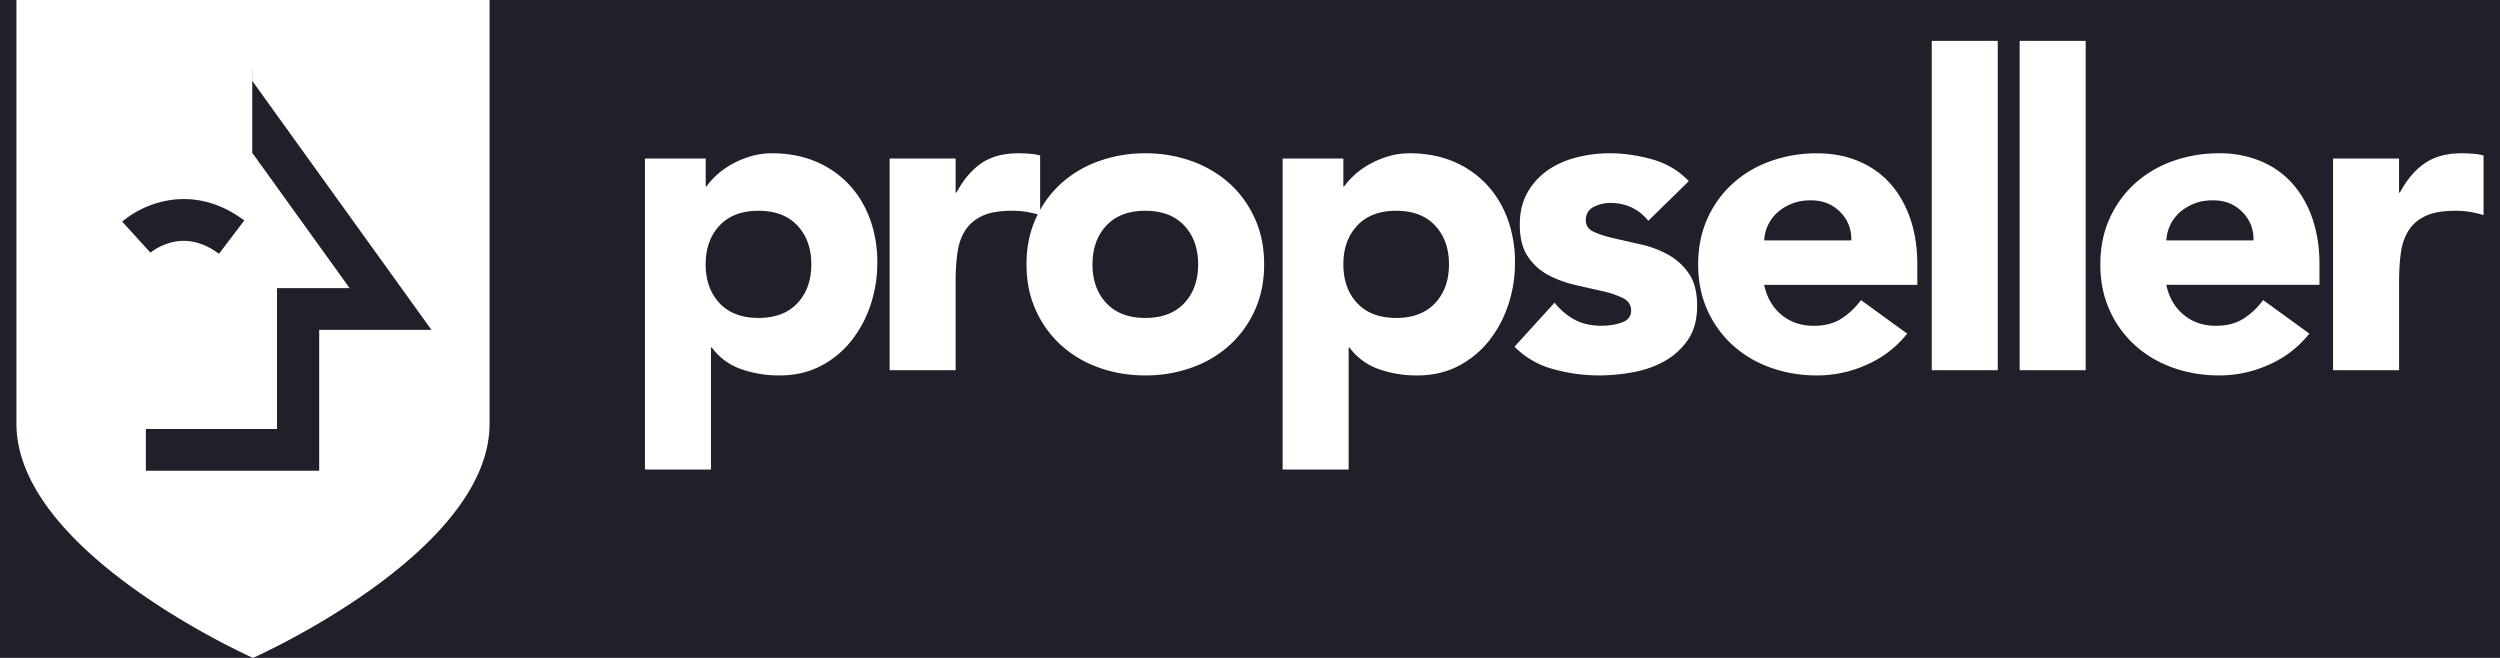 <?xml version="1.0" encoding="UTF-8"?> <svg xmlns="http://www.w3.org/2000/svg" width="114" height="30" fill="none"><path fill="#221F2B" d="M0 0h114v30H0z"></path><path d="M-1297-1450c0-33.14 26.86-60 60-60h14143c33.1 0 60 26.86 60 60v6585c0 33.14-26.9 60-60 60H-1237c-33.14 0-60-26.86-60-60v-6585z" fill="#343434"></path><path d="M-1237-1506h14143v-8H-1237v8zm14199 56v6585h8v-6585h-8zm-56 6641H-1237v8h14143v-8zm-14199-56v-6585h-8v6585h8zm56 56c-30.93 0-56-25.07-56-56h-8c0 35.35 28.65 64 64 64v-8zm14199-56c0 30.93-25.1 56-56 56v8c35.3 0 64-28.65 64-64h-8zm-56-6641c30.9 0 56 25.07 56 56h8c0-35.35-28.7-64-64-64v8zm-14143-8c-35.35 0-64 28.65-64 64h8c0-30.93 25.07-56 56-56v-8z" fill="#585858"></path><path fill="#F9F9F9" d="M-797-242H643v990H-797z"></path><path fill="#F9F9F9" d="M-797-15H643v56H-797z"></path><path d="M-55-7a8 8 0 0 1 8-8h208a8 8 0 0 1 8 8v48H-55V-7z" fill="#221F2B"></path><g fill="#fff"><path d="M11.495.387H7.986V7.8h3.51V.387zM29.41 7.228h2.77V8.5h.04c.12-.172.277-.348.471-.527.194-.178.422-.34.683-.486.261-.146.545-.265.853-.358.308-.093.635-.139.983-.139.722 0 1.378.123 1.967.367a4.39 4.39 0 0 1 1.515 1.034c.421.443.745.97.973 1.579a5.7 5.7 0 0 1 .34 2.006 6.04 6.04 0 0 1-.31 1.936 5.32 5.32 0 0 1-.883 1.639 4.303 4.303 0 0 1-1.396 1.142c-.548.284-1.17.427-1.866.427a5.218 5.218 0 0 1-1.755-.288 2.805 2.805 0 0 1-1.335-.983h-.04v5.561h-3.01V7.228zm2.768 4.827c0 .729.211 1.318.633 1.768.42.45 1.013.675 1.776.675.762 0 1.355-.225 1.776-.675.421-.45.632-1.04.632-1.768 0-.729-.21-1.317-.632-1.768-.421-.45-1.013-.676-1.776-.676-.763 0-1.355.226-1.777.676-.42.45-.632 1.04-.632 1.768zM40.566 7.228h3.011v1.55h.04c.321-.596.703-1.043 1.144-1.341.442-.298.997-.447 1.666-.447.174 0 .348.007.522.02.173.013.334.04.481.08v2.72a4.178 4.178 0 0 0-1.285-.2c-.575.001-1.03.081-1.364.24-.334.158-.592.38-.772.665-.181.285-.298.626-.352 1.023a9.83 9.83 0 0 0-.08 1.311v4.032h-3.01V7.228z"></path><path d="M46.808 12.055c0-.768.14-1.463.422-2.086a4.797 4.797 0 0 1 1.153-1.599 5.105 5.105 0 0 1 1.726-1.022 6.205 6.205 0 0 1 2.117-.358 6.19 6.19 0 0 1 2.117.358A5.12 5.12 0 0 1 56.07 8.37c.489.444.873.977 1.154 1.599.28.623.421 1.318.421 2.086 0 .769-.14 1.463-.421 2.085a4.808 4.808 0 0 1-1.154 1.6 5.105 5.105 0 0 1-1.726 1.022 6.209 6.209 0 0 1-2.117.357c-.75 0-1.455-.118-2.117-.357a5.103 5.103 0 0 1-1.726-1.023 4.796 4.796 0 0 1-1.153-1.599c-.282-.622-.422-1.317-.422-2.085zm3.01 0c0 .729.21 1.318.632 1.768.421.45 1.013.675 1.776.675.763 0 1.355-.225 1.777-.675.421-.45.632-1.04.632-1.768 0-.729-.211-1.317-.632-1.768-.422-.45-1.014-.676-1.777-.676-.763 0-1.355.226-1.776.676-.421.45-.632 1.04-.632 1.768zM58.487 7.228h2.77V8.5h.04c.12-.172.278-.348.472-.527.194-.178.421-.34.683-.486a4.27 4.27 0 0 1 .852-.358c.308-.093.636-.139.984-.139.722 0 1.377.123 1.966.367a4.39 4.39 0 0 1 1.515 1.034c.422.443.746.97.973 1.579a5.7 5.7 0 0 1 .341 2.006c0 .676-.104 1.321-.31 1.936a5.316 5.316 0 0 1-.884 1.639 4.303 4.303 0 0 1-1.395 1.142c-.548.284-1.17.427-1.866.427a5.218 5.218 0 0 1-1.756-.288 2.805 2.805 0 0 1-1.334-.983h-.04v5.561h-3.01V7.228zm2.77 4.827c0 .729.21 1.318.632 1.768.421.45 1.013.675 1.776.675.762 0 1.355-.225 1.776-.675.422-.45.632-1.04.632-1.768 0-.729-.21-1.317-.632-1.768-.42-.45-1.013-.676-1.776-.676-.762 0-1.355.226-1.776.676-.422.45-.632 1.04-.632 1.768zM75.163 10.068c-.442-.543-1.023-.814-1.746-.814-.254 0-.502.06-.743.18-.24.119-.361.324-.361.615 0 .238.123.414.37.526.249.113.563.213.944.298l1.224.279c.434.099.843.254 1.224.466.38.212.695.5.943.864.247.364.371.852.371 1.46 0 .623-.137 1.136-.41 1.54a3.146 3.146 0 0 1-1.054.973c-.429.245-.91.417-1.445.516-.535.1-1.064.148-1.586.148a7.733 7.733 0 0 1-2.066-.288 3.87 3.87 0 0 1-1.766-1.022l1.826-2.007c.28.345.592.606.933.784.341.18.739.268 1.194.268.348 0 .662-.05.943-.149.281-.099.422-.281.422-.546 0-.251-.124-.44-.371-.566a4.128 4.128 0 0 0-.943-.318l-1.224-.278a5.092 5.092 0 0 1-1.224-.447c-.381-.199-.696-.48-.943-.844-.248-.364-.372-.85-.372-1.46 0-.57.117-1.059.351-1.47.234-.41.543-.747.924-1.013.38-.264.819-.46 1.314-.585a6.088 6.088 0 0 1 1.505-.189c.642 0 1.291.093 1.947.278.655.186 1.21.517 1.666.993l-1.847 1.808zM86.967 15.213a4.799 4.799 0 0 1-1.826 1.41 5.519 5.519 0 0 1-2.287.497c-.75 0-1.455-.119-2.117-.358a5.106 5.106 0 0 1-1.726-1.022 4.798 4.798 0 0 1-1.154-1.599c-.28-.622-.421-1.317-.421-2.085s.14-1.463.421-2.086a4.798 4.798 0 0 1 1.154-1.599 5.106 5.106 0 0 1 1.726-1.022 6.205 6.205 0 0 1 2.117-.358c.695 0 1.327.119 1.896.358.568.238 1.05.58 1.445 1.022.394.444.699.977.913 1.599.214.622.321 1.317.321 2.086v.933h-6.984c.121.57.382 1.023.783 1.36.402.338.897.508 1.485.508.495 0 .913-.11 1.255-.328.34-.219.638-.5.893-.845l2.106 1.529zm-2.548-4.25a1.715 1.715 0 0 0-.502-1.292c-.348-.357-.796-.536-1.345-.536-.335 0-.629.053-.883.16a2.227 2.227 0 0 0-.652.406c-.18.166-.32.358-.421.576a1.87 1.87 0 0 0-.17.685h3.973zM88.088 1.865h3.01v15.016h-3.01V1.865zM92.097 1.865h3.01v15.016h-3.01V1.865zM105.306 15.213a4.791 4.791 0 0 1-1.826 1.41 5.512 5.512 0 0 1-2.287.497c-.75 0-1.456-.119-2.118-.358a5.105 5.105 0 0 1-1.725-1.022 4.797 4.797 0 0 1-1.154-1.599c-.281-.622-.421-1.317-.421-2.085s.14-1.463.42-2.086A4.797 4.797 0 0 1 97.35 8.37a5.105 5.105 0 0 1 1.725-1.022 6.211 6.211 0 0 1 2.118-.358 4.85 4.85 0 0 1 1.896.358c.568.238 1.05.58 1.445 1.022.394.444.699.977.913 1.599.213.622.321 1.317.321 2.086v.933h-6.984c.12.57.381 1.023.783 1.36.402.338.896.508 1.485.508.495 0 .913-.11 1.255-.328.341-.219.638-.5.892-.845l2.107 1.529zm-2.548-4.25a1.717 1.717 0 0 0-.502-1.292c-.348-.357-.796-.536-1.344-.536-.335 0-.629.053-.883.16a2.223 2.223 0 0 0-.652.406c-.18.166-.321.358-.422.576-.1.218-.157.447-.17.685h3.973zM106.387 7.228h3.01v1.55h.04c.321-.596.703-1.043 1.144-1.341.442-.298.997-.447 1.666-.447.174 0 .348.007.522.02.173.013.334.04.481.08v2.72a4.641 4.641 0 0 0-.632-.149 4.076 4.076 0 0 0-.652-.05c-.575 0-1.03.08-1.365.239-.335.158-.592.38-.772.665-.18.285-.298.626-.351 1.023-.054.398-.08.834-.08 1.311v4.032h-3.01V7.228h-.001zM11.498 6.961l4.445 6.177h-3.311v6.423h-5.98v1.904h7.903v-6.423h5.12L11.497 3.679v-.53H9.59v3.906h1.907v-.094zM22.324 0v19.323C22.324 25.22 11.537 30 11.537 30S.75 25.22.75 19.324V0h21.574zM9.984 11.574l1.156-1.522C9.601 8.908 8.17 8.976 7.24 9.236a4.445 4.445 0 0 0-1.668.87l1.287 1.415a2.63 2.63 0 0 1 .902-.452c.746-.208 1.494-.039 2.224.505z"></path><path d="M11.498 6.961v.094H9.59V3.149h1.907v.53l-.14-.196L9.79 4.59l1.708 2.372z"></path><path d="M11.498 3.679V6.96L9.79 4.59l1.567-1.106.14.196z"></path></g></svg> 
